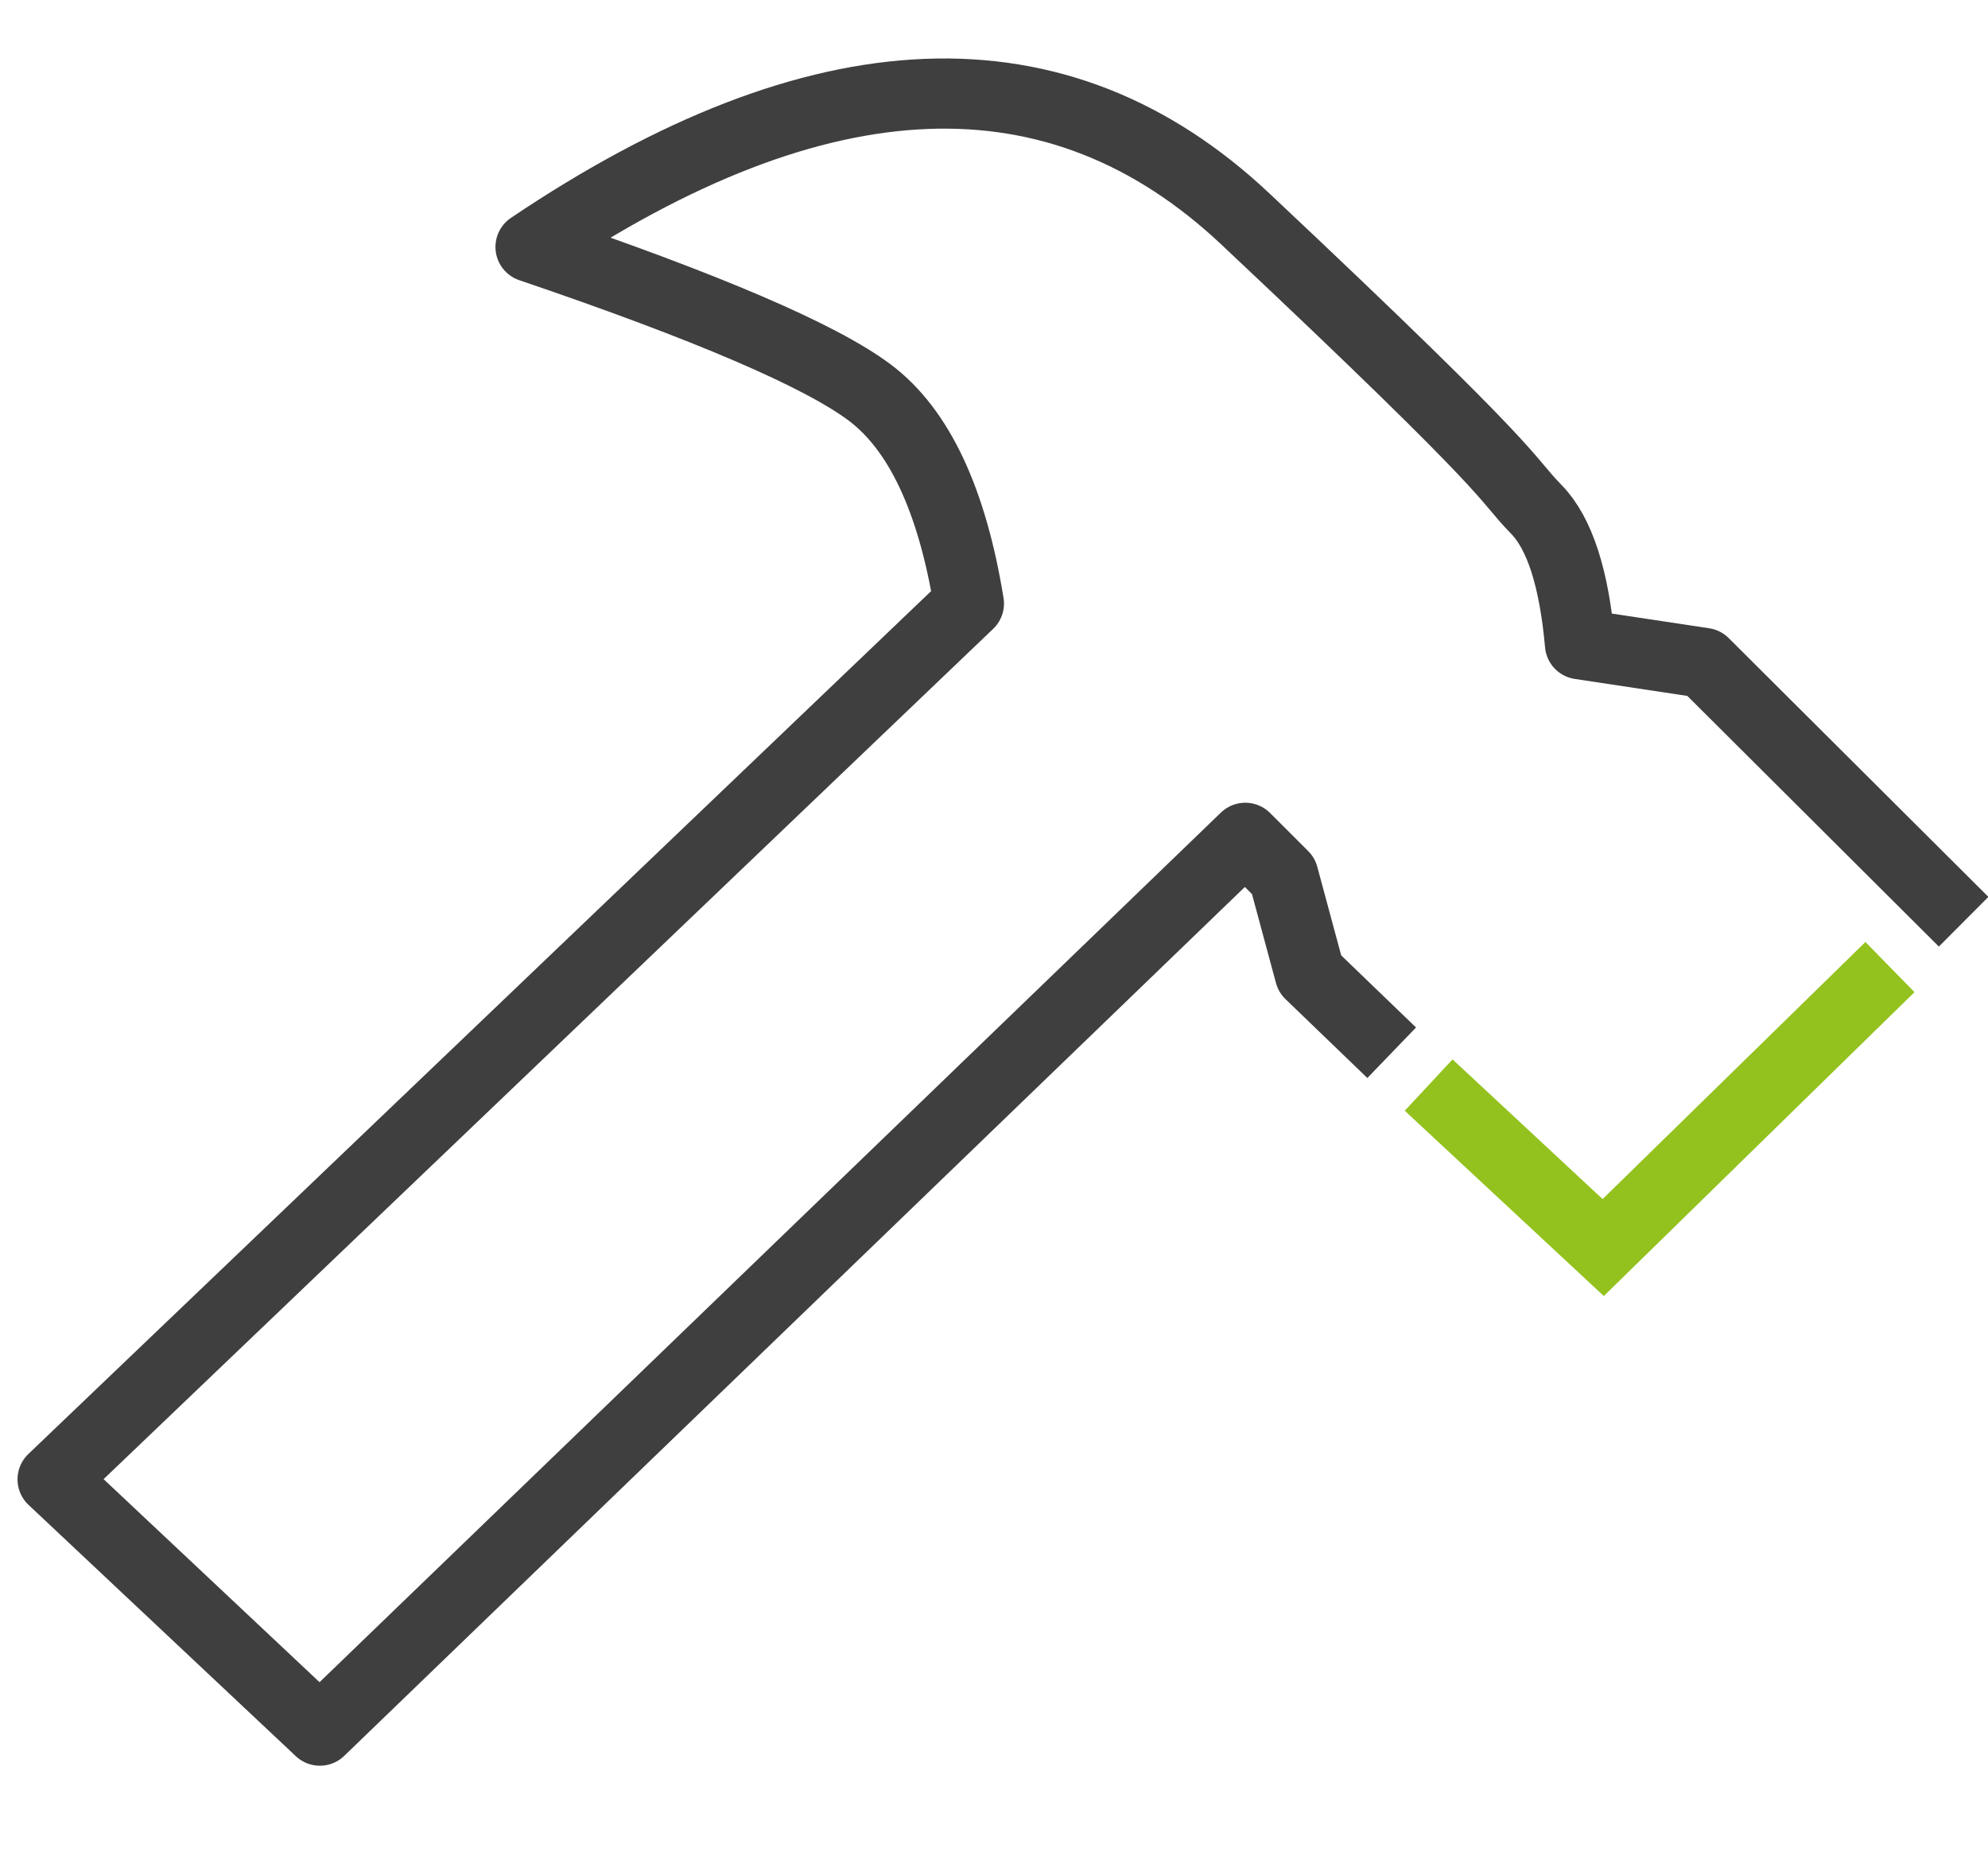 <?xml version="1.0" encoding="UTF-8"?>
<svg width="85px" height="80px" viewBox="0 0 85 80" version="1.1" xmlns="http://www.w3.org/2000/svg" xmlns:xlink="http://www.w3.org/1999/xlink">
    <title>gc-icon-sanieren</title>
    <g id="gc-icon-sanieren" stroke="none" stroke-width="1" fill="none" fill-rule="evenodd">
        <path d="M59.504,45.014 L56.005,41.643 L54.874,37.452 L53.244,35.824 L13.676,74 L2.249,63.256 L41.427,25.806 C40.706,21.369 39.291,18.361 37.182,16.781 C35.073,15.202 30.241,13.128 22.684,10.56 C35.054,2.234 45.241,1.834 53.244,9.359 C65.249,20.648 64.206,20.259 65.692,21.784 C66.683,22.801 67.304,24.722 67.555,27.547 L72.855,28.347 L83.958,39.412" id="Path-9-Copy" stroke="#3E3F3E" stroke-width="3" stroke-linejoin="round"></path>
        <polyline id="Path-11-Copy-25" stroke="#93C21E" stroke-width="3" points="61.084 46.396 68.548 53.344 80.808 41.351"></polyline>
    </g>
</svg>